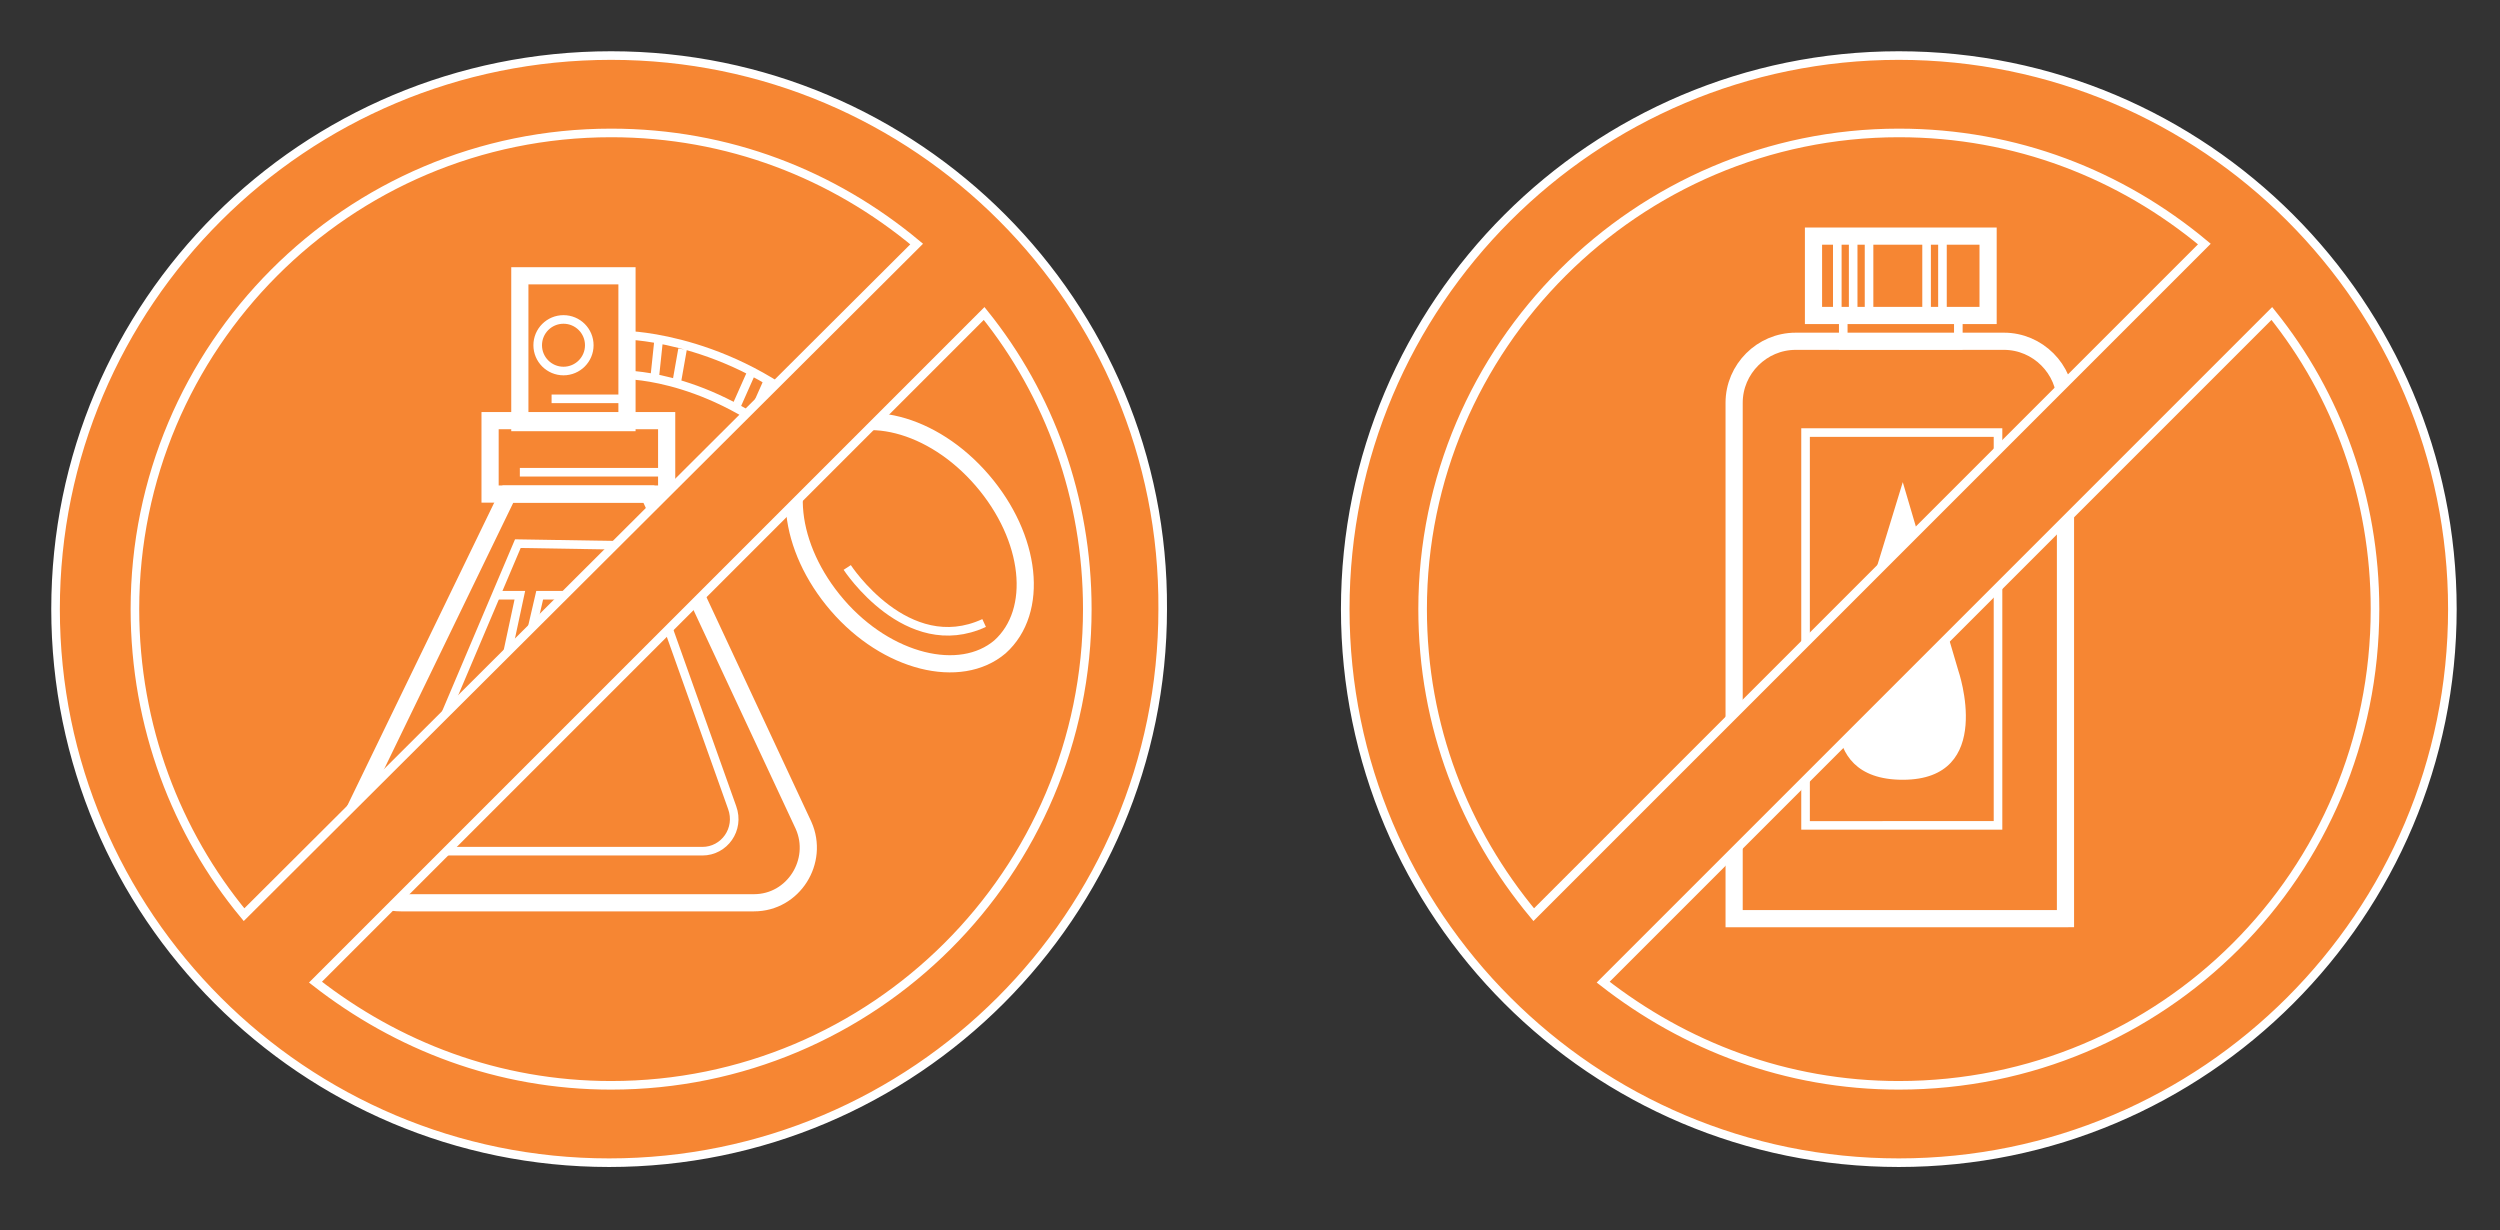 <svg version="1.1" id="Layer_1" xmlns="http://www.w3.org/2000/svg" xmlns:xlink="http://www.w3.org/1999/xlink" x="0" y="0" viewBox="0 0 126 62" xml:space="preserve"><rect x="0" y="0" width="126" height="62" fill="#333333" stroke="none"/><style type="text/css">.st0{clip-path:url(#SVGID_2_);fill:#f68633}.st1{fill:none;stroke:#fff;stroke-width:.866;stroke-miterlimit:10}.st1,.st2,.st3{clip-path:url(#SVGID_2_)}.st2{stroke:#fff;stroke-width:.433;stroke-miterlimit:10;fill:none}.st3{fill:#fff}.st4,.st5,.st6,.st7{clip-path:url(#SVGID_4_);fill:#f68633}.st5,.st6,.st7{fill:none;stroke:#fff;stroke-width:.866;stroke-miterlimit:10}.st6,.st7{stroke-width:.433}.st7{stroke-width:.429}</style><defs><path id="SVGID_1_" d="M65.2.2h61v61h-61z"/></defs><clipPath id="SVGID_2_"><use xlink:href="#SVGID_1_" overflow="visible"/></clipPath><path class="st0" d="M123.6 30.7c0 15.4-12.5 27.9-27.9 27.9-15.4 0-27.9-12.5-27.9-27.9 0-15.4 12.5-27.9 27.9-27.9 15.4 0 27.9 12.5 27.9 27.9"/><path class="st1" d="M104 46.3H87.4v-26c0-1.7 1.4-3.1 3.1-3.1H101c1.7 0 3.1 1.4 3.1 3.1v26z"/><path class="st2" d="M91 21.8h9.7v19.8H91z"/><path class="st3" d="M95.9 24.3l-3 9.8s-1.7 5.2 3 5.2 2.8-5.5 2.8-5.5l-2.8-9.5z"/><path class="st2" d="M92.9 16h5.8v1.4h-5.8z"/><path class="st1" d="M91.4 11.9h8.8v4h-8.8z"/><path class="st2" d="M92.6 11.9v3.9M93.4 11.9v3.9M94.2 11.9v3.9M97.1 11.9v3.9M97.9 11.9v3.9"/><path class="st0" d="M95.7 2.8c-15.4 0-27.9 12.5-27.9 27.9 0 15.4 12.5 27.9 27.9 27.9s27.9-12.5 27.9-27.9c0-15.4-12.5-27.9-27.9-27.9m0 3.9c5.9 0 11.2 2.1 15.4 5.6L77.3 46.1c-3.5-4.2-5.6-9.5-5.6-15.4 0-13.2 10.8-24 24-24m0 48c-5.7 0-10.8-2-14.9-5.2l33.7-33.7c3.3 4.1 5.2 9.3 5.2 14.9 0 13.3-10.7 24-24 24"/><path class="st2" d="M95.7 2.8c-15.4 0-27.9 12.5-27.9 27.9 0 15.4 12.5 27.9 27.9 27.9s27.9-12.5 27.9-27.9c0-15.4-12.5-27.9-27.9-27.9zm0 3.9c5.9 0 11.2 2.1 15.4 5.6L77.3 46.1c-3.5-4.2-5.6-9.5-5.6-15.4 0-13.2 10.8-24 24-24zm0 48c-5.7 0-10.8-2-14.9-5.2l33.7-33.7c3.3 4.1 5.2 9.3 5.2 14.9 0 13.3-10.7 24-24 24z"/><g><defs><path id="SVGID_3_" d="M.2.2h61v61H.2z"/></defs><clipPath id="SVGID_4_"><use xlink:href="#SVGID_3_" overflow="visible"/></clipPath><path class="st4" d="M58.6 30.7c0 15.4-12.5 27.9-27.9 27.9-15.4 0-27.9-12.5-27.9-27.9 0-15.4 12.5-27.9 27.9-27.9 15.4 0 27.9 12.5 27.9 27.9"/><path class="st5" d="M25.6 24.9l-8 16.5c-.9 1.9.5 4.1 2.6 4.1H38c2 0 3.3-2.1 2.5-3.9l-7.8-16.7h-7.1z"/><path class="st6" d="M26.1 27.4l-5.6 13.2c-.5 1.1.3 2.3 1.5 2.3h13.4c1.1 0 1.9-1.1 1.5-2.2l-4.7-13.2-6.1-.1z"/><path class="st5" d="M24.7 21.2h8.9v3.7h-8.9z"/><path class="st5" d="M26.2 13.9h5.4v7.4h-5.4z"/><circle class="st6" cx="28.4" cy="17.4" r="1.3"/><path class="st5" d="M49.5 24.2c2.5 2.9 2.9 6.6.9 8.4-2 1.7-5.7.8-8.2-2.1-2.5-2.9-2.9-6.6-.9-8.4 2.1-1.7 5.7-.8 8.2 2.1z"/><path class="st6" d="M31.6 16.9s5.6.1 10.4 4.8M31.6 18.9s4.5 0 9 4.2M42.7 28.6s3 4.6 6.9 2.8M33.2 17.1L33 19M34.1 19.3l.3-1.7"/><path class="st7" d="M37.9 18.7l-.8 1.8M37.9 21l.8-1.8M38.7 21.5l1-1.7"/><path class="st6" d="M27.8 20.1h3.8M26.2 23.8h7.3M25 30h1.2L25 35.6h.9l1.3-5.6h5.9"/><path class="st4" d="M30.8 2.8c-15.5 0-28 12.5-28 27.9 0 15.4 12.5 27.9 27.9 27.9s27.9-12.5 27.9-27.9c.1-15.4-12.4-27.9-27.8-27.9m0 3.9c5.9 0 11.2 2.1 15.4 5.6L12.3 46.1C8.9 42 6.8 36.6 6.8 30.7c0-13.2 10.7-24 24-24m0 48c-5.7 0-10.8-2-14.9-5.2l33.7-33.7c3.3 4.1 5.2 9.3 5.2 14.9 0 13.3-10.8 24-24 24"/><path class="st6" d="M30.8 2.8c-15.5 0-28 12.5-28 27.9 0 15.4 12.5 27.9 27.9 27.9s27.9-12.5 27.9-27.9c.1-15.4-12.4-27.9-27.8-27.9zm0 3.9c5.9 0 11.2 2.1 15.4 5.6L12.3 46.1C8.9 42 6.8 36.6 6.8 30.7c0-13.2 10.7-24 24-24zm0 48c-5.7 0-10.8-2-14.9-5.2l33.7-33.7c3.3 4.1 5.2 9.3 5.2 14.9 0 13.3-10.8 24-24 24z"/></g></svg>